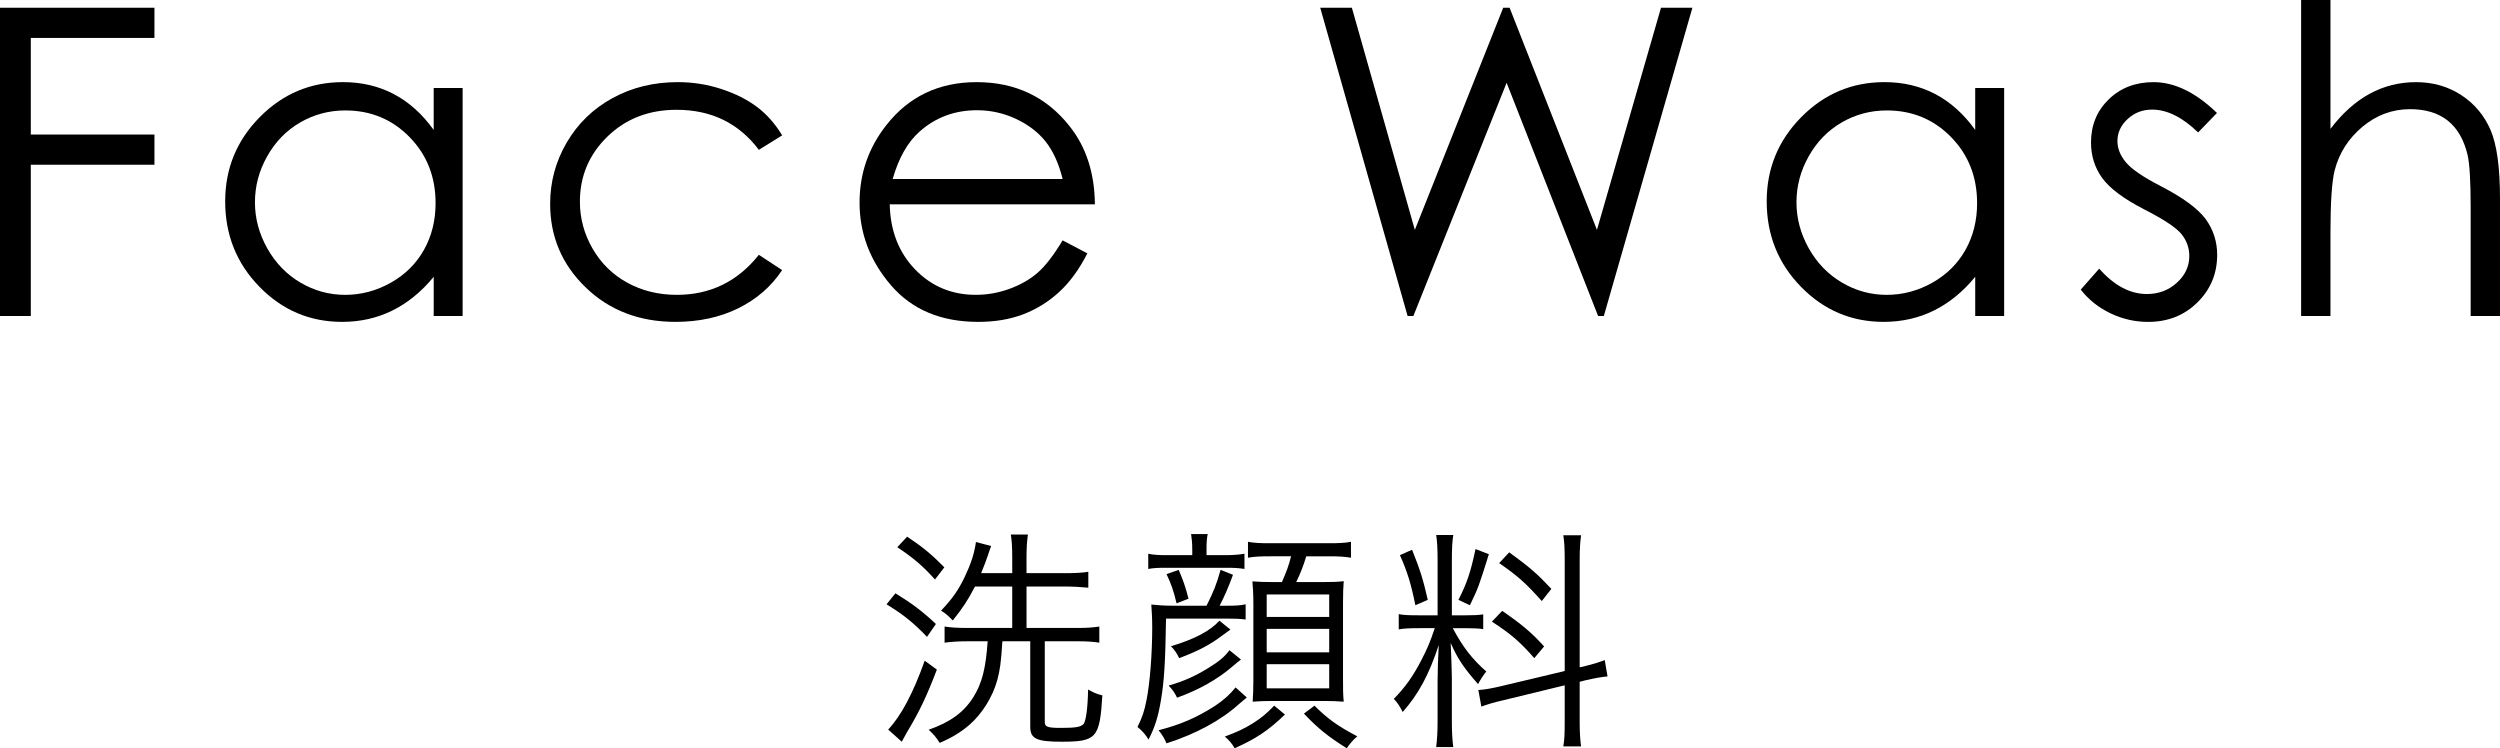 <?xml version="1.0" encoding="UTF-8"?>
<svg id="_レイヤー_2" data-name="レイヤー 2" xmlns="http://www.w3.org/2000/svg" viewBox="0 0 256.304 76.713">
  <g id="txt">
    <g>
      <g>
        <path d="M91.801,60.826c1.68,1.032,2.688,1.776,4.151,3.145l-.912,1.32c-1.439-1.488-2.424-2.28-4.151-3.336l.912-1.129ZM96.048,68.65c-1.031,2.712-1.799,4.32-3.071,6.433-.071.144-.265.479-.528.96l-1.392-1.248c1.319-1.393,2.567-3.744,3.744-7.057l1.247.912ZM93.001,55.019c1.584,1.056,2.496,1.8,3.815,3.145l-.96,1.248c-1.248-1.393-2.184-2.185-3.863-3.312l1.008-1.08ZM109.128,58.763c1.177,0,1.92-.048,2.449-.144v1.632c-.744-.072-1.561-.12-2.449-.12h-3.887v4.248h5.279c.96,0,1.536-.048,2.184-.145v1.656c-.6-.096-1.248-.144-2.16-.144h-3.432v8.279c0,.504.288.601,1.704.601,1.464,0,2.017-.097,2.28-.408.24-.312.432-1.704.456-3.528.552.312.864.456,1.464.601-.264,4.367-.6,4.752-4.176,4.752-2.592,0-3.217-.312-3.217-1.536v-8.76h-2.855c-.145,2.231-.24,2.88-.527,3.983-.48,1.729-1.537,3.433-2.856,4.584-.864.744-1.8,1.32-3.048,1.849-.312-.528-.648-.912-1.129-1.345,2.232-.792,3.601-1.775,4.608-3.384.864-1.416,1.248-2.88,1.44-5.688h-2.064c-.936,0-1.68.048-2.352.144v-1.656c.6.097,1.344.145,2.304.145h4.632v-4.248h-3.816c-.768,1.464-1.248,2.184-2.279,3.479-.576-.576-.672-.672-1.2-1.008,1.177-1.248,1.752-2.063,2.425-3.456.647-1.368.983-2.399,1.151-3.576l1.56.408q-.119.288-.336.96c-.216.648-.312.864-.695,1.824h3.191v-1.584c0-1.128-.048-1.752-.145-2.376h1.753c-.097.672-.144,1.368-.144,2.376v1.584h3.887Z"/>
        <path d="M125.809,62.099c.936,0,1.319-.024,1.896-.144v1.56c-.552-.072-1.008-.096-1.896-.096h-6.265c-.072,4.536-.191,6.432-.527,8.399-.288,1.704-.624,2.761-1.272,4.008-.264-.479-.647-.911-1.128-1.296.48-.96.721-1.655.936-2.808.336-1.704.576-4.68.576-7.416,0-.888-.047-1.704-.096-2.328.648.072,1.32.12,2.16.12h3.504c.721-1.44,1.032-2.208,1.439-3.672l1.272.504c-.479,1.32-.888,2.232-1.368,3.168h.769ZM122.232,56.362c0-.72-.048-1.128-.12-1.607h1.704c-.097.456-.12.84-.12,1.584v.576h1.969c.791,0,1.319-.049,1.92-.145v1.561c-.648-.097-.984-.12-1.873-.12h-6.215c-.865,0-1.225.023-1.777.12v-1.561c.601.12,1.057.145,1.873.145h2.64v-.553ZM127.824,71.506q-.312.264-.769.647c-1.871,1.704-4.463,3.096-7.463,4.056-.24-.552-.433-.864-.816-1.344,2.256-.576,3.912-1.296,5.784-2.496.96-.647,1.536-1.175,2.112-1.894l1.151,1.03ZM120.624,61.858c-.312-1.32-.552-1.99-1.031-2.999l1.248-.433c.455,1.058.672,1.656,1.008,2.951l-1.225.48ZM127.225,67.618q-.265.191-.912.743c-1.513,1.298-3.384,2.354-5.64,3.169-.217-.479-.457-.814-.864-1.246,1.536-.433,2.712-.962,4.079-1.803,1.129-.695,1.656-1.15,2.16-1.821l1.177.958ZM126.145,64.545q-.288.217-.792.577c-1.344,1.009-2.496,1.61-4.465,2.353-.191-.431-.479-.862-.84-1.224,2.424-.721,4.008-1.562,4.969-2.616l1.128.91ZM131.736,73.257c-1.704,1.632-2.952,2.473-5.16,3.456-.288-.504-.552-.815-1.008-1.2,1.345-.504,1.92-.768,2.929-1.392.887-.576,1.295-.912,2.135-1.776l1.104.912ZM130.272,57.033c-1.104,0-1.607.024-2.328.145v-1.63c.672.12,1.176.145,2.328.145h5.855c1.152,0,1.752-.024,2.377-.145v1.63c-.744-.12-1.272-.145-2.377-.145h-2.207c-.265.889-.625,1.826-1.033,2.643h2.688c1.056,0,1.681-.023,2.185-.096-.049.575-.072,1.27-.072,2.23v7.849c0,.937,0,1.535.072,2.278-.625-.049-1.297-.072-2.064-.072h-5.232c-.791,0-1.344.023-2.039.072.047-.719.072-1.39.072-2.158v-7.921c0-.938-.049-1.68-.097-2.254.696.048,1.176.071,2.063.071h.961c.479-1.104.695-1.657.936-2.643h-2.088ZM129.864,63.252h6.408v-2.307h-6.408v2.307ZM129.864,66.876h6.408v-2.402h-6.408v2.402ZM129.864,70.572h6.408v-2.476h-6.408v2.476ZM134.761,72.345c1.367,1.368,2.424,2.112,4.392,3.145-.433.36-.815.815-1.08,1.224-1.944-1.224-2.903-1.992-4.392-3.552l1.08-.816Z"/>
        <path d="M145.489,64.402c-1.009,0-1.513.024-2.088.12v-1.56c.479.096,1.031.12,2.088.12h1.896v-5.664c0-1.177-.048-1.944-.144-2.568h1.752c-.097.6-.145,1.32-.145,2.544v5.688h1.439c.816,0,1.297-.024,1.776-.097v1.513c-.504-.072-1.056-.097-1.8-.097h-1.32c1.032,1.944,1.969,3.145,3.432,4.44-.336.432-.647.912-.84,1.296-1.439-1.632-2.111-2.616-2.808-4.224.048.96.12,3.096.12,3.552v4.488c0,1.151.048,1.871.145,2.64h-1.752c.096-.816.144-1.561.144-2.664v-4.08c0-1.104.048-2.448.12-3.72-1.008,3.048-2.064,5.016-3.696,6.864-.336-.648-.528-.937-.912-1.345,1.2-1.224,1.992-2.352,2.856-4.031.6-1.177.84-1.729,1.344-3.217h-1.607ZM144.769,56.362c.816,2.04,1.152,3.097,1.607,5.137l-1.271.552c-.432-2.185-.84-3.48-1.584-5.136l1.248-.553ZM152.641,56.818c-1.056,3.36-1.056,3.385-1.944,5.232l-1.176-.552c.889-1.752,1.248-2.832,1.752-5.208l1.368.527ZM160.417,57.395c0-1.271-.049-1.92-.145-2.52h1.824c-.096.72-.145,1.367-.145,2.496v11.04l.36-.072c1.08-.265,1.681-.456,2.208-.672l.288,1.68c-.601.048-1.368.192-2.304.408l-.553.144v4.008c0,1.152.049,1.92.145,2.616h-1.824c.12-.647.145-1.271.145-2.64v-3.624l-6.312,1.536c-.96.216-1.656.432-2.232.647l-.312-1.704c.601-.023,1.392-.168,2.304-.384l6.553-1.56v-11.4ZM154.009,62.627c2.016,1.392,3.048,2.256,4.296,3.647l-1.008,1.2c-1.464-1.68-2.425-2.496-4.345-3.744l1.057-1.104ZM154.729,56.627c2.089,1.512,2.88,2.208,4.32,3.744l-.984,1.248c-1.608-1.801-2.424-2.545-4.368-3.889l1.032-1.104Z"/>
      </g>
      <g>
        <path d="M0,.795h15.834v3.094H3.158v9.904h12.676v3.094H3.158v15.512H0V.795Z"/>
        <path d="M47.429,9.023v23.375h-2.965v-4.018c-1.261,1.533-2.675,2.686-4.243,3.459s-3.284,1.16-5.146,1.16c-3.309,0-6.134-1.199-8.476-3.599-2.342-2.398-3.513-5.317-3.513-8.755,0-3.365,1.182-6.244,3.545-8.637,2.363-2.392,5.206-3.588,8.529-3.588,1.919,0,3.656.408,5.21,1.225s2.918,2.041,4.093,3.674v-4.297h2.965ZM35.408,11.322c-1.674,0-3.219.411-4.636,1.234-1.416.822-2.543,1.978-3.379,3.466-.838,1.487-1.256,3.062-1.256,4.721,0,1.646.422,3.22,1.266,4.722s1.979,2.671,3.401,3.508c1.423.838,2.95,1.256,4.582,1.256,1.646,0,3.204-.415,4.679-1.245,1.473-.829,2.606-1.952,3.4-3.368.795-1.417,1.191-3.012,1.191-4.786,0-2.704-.891-4.964-2.672-6.781-1.781-1.816-3.974-2.726-6.577-2.726Z"/>
        <path d="M80.185,13.879l-2.385,1.482c-2.061-2.735-4.871-4.104-8.434-4.104-2.848,0-5.211.916-7.093,2.747s-2.821,4.056-2.821,6.674c0,1.702.432,3.306,1.298,4.808.865,1.502,2.053,2.668,3.562,3.497,1.51.83,3.201,1.245,5.076,1.245,3.434,0,6.236-1.367,8.412-4.104l2.385,1.568c-1.117,1.683-2.618,2.987-4.502,3.915-1.883.928-4.027,1.392-6.434,1.392-3.695,0-6.762-1.174-9.195-3.523-2.436-2.349-3.652-5.206-3.652-8.572,0-2.263.568-4.364,1.707-6.306,1.139-1.94,2.703-3.455,4.695-4.544,1.99-1.088,4.217-1.633,6.682-1.633,1.547,0,3.039.236,4.479.709s2.66,1.089,3.664,1.848c1.002.76,1.854,1.727,2.557,2.9Z"/>
        <path d="M108.942,24.643l2.535,1.332c-.831,1.633-1.791,2.951-2.881,3.953-1.09,1.003-2.315,1.766-3.678,2.288-1.361.522-2.903.784-4.623.784-3.813,0-6.795-1.249-8.945-3.749-2.15-2.499-3.227-5.324-3.227-8.476,0-2.965.91-5.607,2.731-7.928,2.308-2.95,5.397-4.426,9.269-4.426,3.984,0,7.168,1.512,9.547,4.533,1.691,2.135,2.552,4.799,2.58,7.992h-21.033c.058,2.715.926,4.94,2.604,6.677s3.75,2.604,6.217,2.604c1.189,0,2.348-.207,3.473-.621,1.126-.413,2.084-.963,2.872-1.647.789-.685,1.642-1.791,2.56-3.317ZM108.942,18.348c-.4-1.604-.985-2.886-1.753-3.846-.767-.959-1.782-1.732-3.044-2.32-1.262-.587-2.588-.881-3.979-.881-2.295,0-4.268.738-5.916,2.213-1.205,1.074-2.115,2.686-2.732,4.834h17.424Z"/>
        <path d="M135.352.795h3.244l6.456,22.773L154.111.795h.655l8.955,22.773,6.566-22.773h3.22l-9.081,31.604h-.586l-9.379-23.912-9.561,23.912h-.59L135.352.795Z"/>
        <path d="M205.468,9.023v23.375h-2.965v-4.018c-1.261,1.533-2.675,2.686-4.243,3.459s-3.284,1.16-5.146,1.16c-3.309,0-6.134-1.199-8.476-3.599-2.342-2.398-3.513-5.317-3.513-8.755,0-3.365,1.182-6.244,3.545-8.637,2.363-2.392,5.206-3.588,8.529-3.588,1.919,0,3.656.408,5.21,1.225s2.918,2.041,4.093,3.674v-4.297h2.965ZM193.447,11.322c-1.674,0-3.219.411-4.636,1.234-1.416.822-2.543,1.978-3.379,3.466-.838,1.487-1.256,3.062-1.256,4.721,0,1.646.422,3.22,1.266,4.722s1.979,2.671,3.401,3.508c1.423.838,2.95,1.256,4.582,1.256,1.646,0,3.204-.415,4.679-1.245,1.473-.829,2.606-1.952,3.4-3.368.795-1.417,1.191-3.012,1.191-4.786,0-2.704-.891-4.964-2.672-6.781-1.781-1.816-3.974-2.726-6.577-2.726Z"/>
        <path d="M227.288,11.58l-1.934,1.998c-1.609-1.561-3.182-2.342-4.718-2.342-.977,0-1.813.322-2.509.967-.697.645-1.045,1.396-1.045,2.256,0,.76.287,1.482.86,2.17.574.702,1.78,1.525,3.617,2.471,2.239,1.16,3.761,2.277,4.564,3.352.79,1.089,1.185,2.313,1.185,3.674,0,1.92-.675,3.545-2.023,4.877s-3.033,1.998-5.057,1.998c-1.348,0-2.636-.294-3.861-.881-1.227-.587-2.242-1.396-3.045-2.428l1.891-2.148c1.535,1.733,3.165,2.6,4.888,2.6,1.206,0,2.232-.387,3.079-1.16.848-.773,1.271-1.683,1.271-2.729,0-.859-.28-1.625-.84-2.299-.561-.658-1.823-1.489-3.789-2.492-2.111-1.088-3.546-2.162-4.307-3.223-.761-1.06-1.141-2.27-1.141-3.631,0-1.775.605-3.251,1.818-4.426,1.212-1.174,2.743-1.762,4.594-1.762,2.152,0,4.318,1.053,6.5,3.158Z"/>
        <path d="M235.915,0h3.008v13.213c1.218-1.604,2.557-2.804,4.018-3.599s3.044-1.192,4.748-1.192c1.748,0,3.299.444,4.652,1.332,1.354.889,2.352,2.081,2.996,3.577.645,1.497.967,3.843.967,7.036v12.031h-3.008v-11.15c0-2.692-.107-4.49-.322-5.393-.372-1.547-1.049-2.71-2.029-3.491-.982-.78-2.268-1.171-3.857-1.171-1.818,0-3.447.602-4.887,1.805s-2.389,2.693-2.848,4.469c-.286,1.146-.43,3.266-.43,6.359v8.572h-3.008V0Z"/>
      </g>
    </g>
  </g>
</svg>